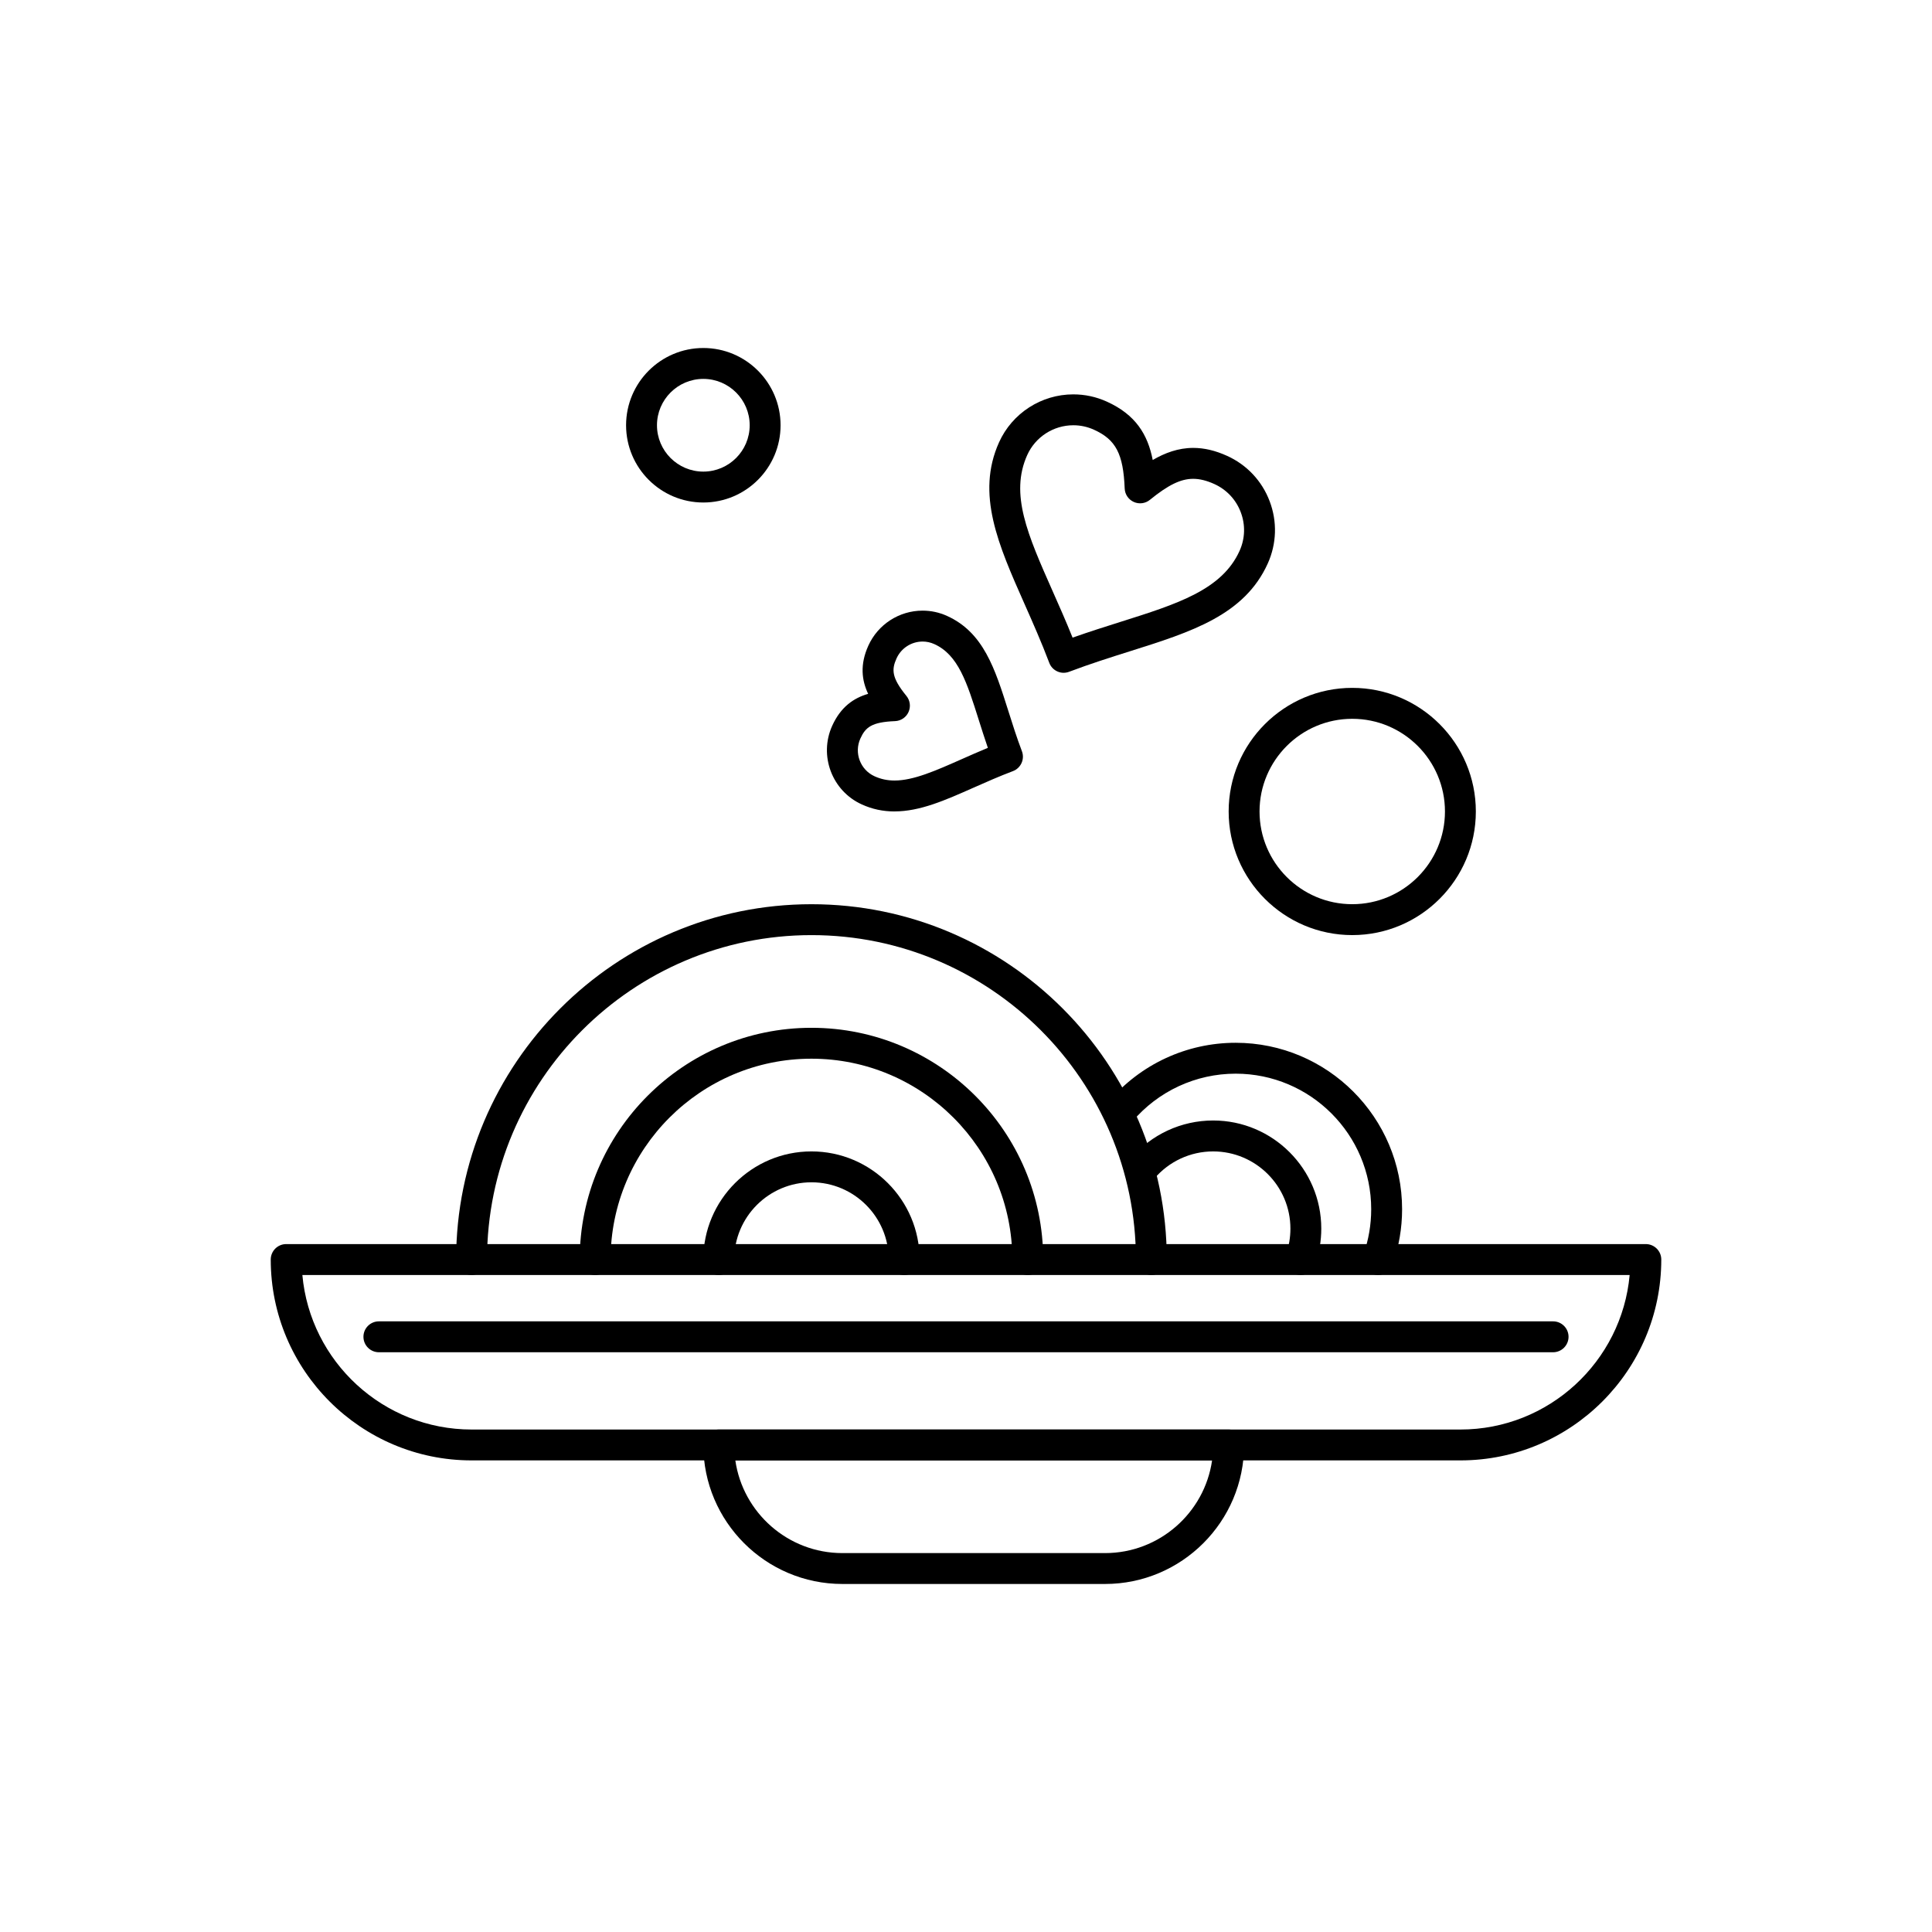 <?xml version="1.0" encoding="UTF-8"?>
<!-- Uploaded to: SVG Repo, www.svgrepo.com, Generator: SVG Repo Mixer Tools -->
<svg fill="#000000" width="800px" height="800px" version="1.1" viewBox="144 144 512 512" xmlns="http://www.w3.org/2000/svg">
 <g fill-rule="evenodd">
  <path d="m449.12 481.89c-2.262 0-4.09-1.836-4.09-4.094 0-47.414-38.57-85.98-85.98-85.98-47.41 0-85.98 38.57-85.98 85.98 0 2.258-1.836 4.094-4.094 4.094-2.262 0-4.098-1.836-4.098-4.094 0-51.93 42.246-94.168 94.168-94.168 51.926 0 94.164 42.246 94.164 94.168 0 2.258-1.824 4.094-4.094 4.094z"/>
  <path d="m416.37 481.89c-2.262 0-4.094-1.836-4.094-4.094 0-29.348-23.883-53.23-53.23-53.23s-53.23 23.879-53.23 53.23c0 2.258-1.828 4.094-4.09 4.094-2.262 0-4.094-1.836-4.094-4.094 0-33.867 27.551-61.418 61.414-61.418s61.414 27.547 61.414 61.418c0 2.258-1.824 4.094-4.09 4.094z"/>
  <path d="m383.62 481.89c-2.262 0-4.102-1.836-4.102-4.094 0-11.293-9.176-20.473-20.469-20.473s-20.473 9.18-20.473 20.473c0 2.258-1.836 4.094-4.098 4.094-2.258 0-4.094-1.836-4.094-4.094 0-15.805 12.855-28.66 28.66-28.66 15.797 0 28.66 12.855 28.66 28.66 0 2.258-1.832 4.094-4.09 4.094z"/>
  <path d="m488.66 481.89c-0.449 0-0.91-0.078-1.367-0.234-2.129-0.758-3.25-3.098-2.488-5.223 0.781-2.199 1.168-4.496 1.168-6.828 0-11.289-9.184-20.469-20.477-20.469-6.019 0-11.707 2.637-15.617 7.242-1.465 1.723-4.039 1.938-5.773 0.469-1.719-1.461-1.938-4.043-0.477-5.773 5.461-6.441 13.441-10.133 21.863-10.133 15.809 0 28.66 12.855 28.66 28.656 0 3.269-0.551 6.488-1.637 9.555-0.586 1.688-2.164 2.738-3.856 2.738z"/>
  <path d="m509.19 481.89c-0.449 0-0.91-0.078-1.359-0.234-2.141-0.758-3.258-3.098-2.496-5.223 1.359-3.848 2.047-7.879 2.047-11.977 0-19.805-16.113-35.922-35.918-35.922-10.566 0-20.555 4.633-27.398 12.711-1.469 1.723-4.051 1.938-5.773 0.477-1.727-1.461-1.938-4.043-0.477-5.773 8.402-9.918 20.668-15.602 33.645-15.602 24.32 0 44.109 19.789 44.109 44.109 0 5.027-0.852 9.977-2.523 14.703-0.59 1.684-2.172 2.734-3.859 2.734z"/>
  <path d="m531.02 531.02h-262.04c-29.352 0-53.23-23.875-53.23-53.227 0-2.262 1.836-4.098 4.094-4.098h360.31c2.262 0 4.102 1.836 4.102 4.098-0.004 29.352-23.891 53.227-53.234 53.227zm-306.89-49.129c2.07 22.922 21.395 40.949 44.852 40.949h262.04c23.449 0 42.773-18.023 44.852-40.949h-351.75z"/>
  <path d="m425.89 322.3c-0.578 0-1.145-0.121-1.68-0.363-0.992-0.445-1.77-1.266-2.144-2.285-2.106-5.562-4.383-10.691-6.582-15.656-6.922-15.605-12.895-29.09-6.723-42.781 3.481-7.719 11.207-12.703 19.676-12.703 3.066 0 6.043 0.641 8.859 1.91 7.641 3.449 10.871 8.711 12.188 15.484 3.191-1.863 6.754-3.207 10.73-3.207 2.891 0 5.82 0.684 8.945 2.094 5.258 2.371 9.277 6.648 11.312 12.035 2.047 5.391 1.863 11.25-0.5 16.504-6.18 13.688-20.234 18.125-36.52 23.258-5.18 1.633-10.539 3.328-16.113 5.434-0.469 0.18-0.961 0.27-1.453 0.27zm2.547-65.602c-5.258 0-10.047 3.098-12.207 7.887-4.668 10.352 0.113 21.148 6.738 36.09 1.746 3.938 3.543 7.984 5.277 12.305 4.402-1.555 8.629-2.891 12.742-4.191 15-4.734 26.848-8.469 31.516-18.816 1.469-3.258 1.578-6.891 0.309-10.234-1.262-3.348-3.758-6-7.023-7.477-2.047-0.926-3.875-1.371-5.582-1.371-3.293 0-6.613 1.617-11.477 5.574-1.199 0.98-2.856 1.191-4.269 0.555-1.41-0.637-2.348-2.019-2.406-3.57-0.367-9.172-2.348-12.953-8.133-15.566-1.742-0.793-3.594-1.188-5.488-1.188z"/>
  <path d="m381.06 359.04c-3.074 0-5.898-0.602-8.641-1.844-7.918-3.57-11.453-12.918-7.887-20.836 2.266-5.019 5.695-7.375 9.535-8.484-1.707-3.617-2.215-7.746 0.051-12.766 2.547-5.641 8.188-9.285 14.371-9.285 2.238 0 4.418 0.465 6.473 1.395 9.68 4.363 12.73 14.016 16.254 25.184 1.086 3.441 2.207 6.996 3.602 10.676 0.801 2.117-0.27 4.477-2.383 5.277-3.672 1.391-7.082 2.898-10.371 4.356-7.644 3.394-14.254 6.32-21.004 6.32zm7.438-45.023c-2.973 0-5.68 1.754-6.906 4.461-1.352 3-1.297 5.144 2.617 9.949 0.98 1.199 1.199 2.856 0.555 4.273-0.633 1.414-2.019 2.344-3.566 2.406-6.195 0.246-7.84 1.625-9.195 4.621-1.711 3.801-0.02 8.289 3.785 10.004 1.668 0.754 3.391 1.117 5.277 1.117 5.019 0 10.891-2.606 17.688-5.613 2.262-1.004 4.594-2.035 7.039-3.047-0.867-2.516-1.629-4.941-2.383-7.312-3.172-10.059-5.469-17.328-11.816-20.188-0.984-0.445-2.027-0.672-3.094-0.672z"/>
  <path d="m502.36 391.81c-18.066 0-32.754-14.695-32.754-32.758s14.691-32.758 32.754-32.758 32.754 14.695 32.754 32.758c0 18.066-14.691 32.758-32.754 32.758zm0-57.32c-13.547 0-24.57 11.02-24.57 24.562 0 13.547 11.023 24.57 24.57 24.57s24.57-11.023 24.57-24.57c0-13.547-11.023-24.562-24.57-24.562z"/>
  <path d="m330.39 277.17c-11.293 0-20.473-9.184-20.473-20.473 0-11.289 9.18-20.473 20.473-20.473s20.469 9.184 20.469 20.473c0 11.289-9.176 20.473-20.469 20.473zm0-32.758c-6.773 0-12.285 5.512-12.285 12.285 0 6.773 5.512 12.285 12.285 12.285s12.285-5.512 12.285-12.285c0-6.773-5.512-12.285-12.285-12.285z"/>
  <path d="m436.84 563.77h-69.602c-20.32 0-36.848-16.527-36.848-36.844 0-2.262 1.836-4.09 4.094-4.09h135.12c2.254 0 4.094 1.828 4.094 4.09 0 20.32-16.539 36.844-36.859 36.844zm-97.969-32.75c1.992 13.871 13.957 24.566 28.371 24.566h69.602c14.414 0 26.383-10.699 28.371-24.566z"/>
  <path d="m555.59 502.36h-311.18c-2.262 0-4.094-1.836-4.094-4.098 0-2.258 1.828-4.09 4.094-4.09h311.18c2.254 0 4.09 1.832 4.09 4.09 0 2.262-1.836 4.098-4.09 4.098z"/>
 </g>
</svg>